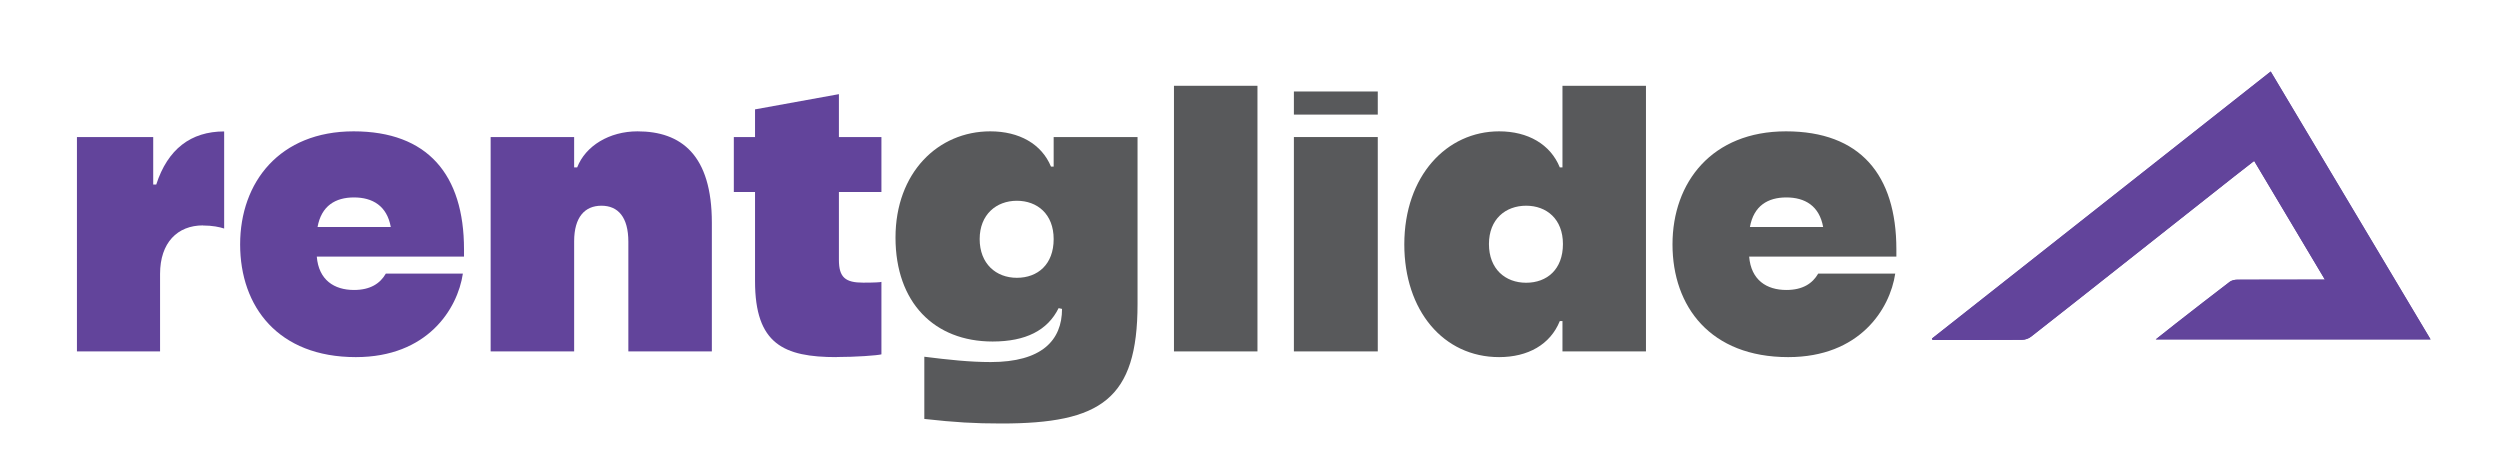 <?xml version="1.0" encoding="UTF-8"?><svg id="Layer_1" xmlns="http://www.w3.org/2000/svg" viewBox="0 0 262.87 49.85"><defs><style>.cls-1{fill:#58595b;}.cls-1,.cls-2{stroke-width:0px;}.cls-2{fill:#62449b;}</style></defs><path class="cls-2" d="m21.34,23.7c-2.67,0-4.51,1.8-4.51,5.11v8.14h-8.74V14.41h8.02v4.99h.32c1.2-3.71,3.63-5.58,7.14-5.58v10.21c-.48-.16-1.24-.32-2.23-.32Z"/><path class="cls-2" d="m37.42,37.55c-8.18,0-12.17-5.31-12.17-11.85s4.15-11.89,11.93-11.89,11.61,4.55,11.61,12.41v.76h-15.48c.2,2.47,1.84,3.51,3.91,3.51,1.72,0,2.75-.68,3.35-1.72h8.1c-.56,3.75-3.75,8.78-11.25,8.78Zm-4.03-13.68h7.7c-.4-2.23-1.92-3.11-3.87-3.11s-3.43.88-3.83,3.11Z"/><path class="cls-2" d="m51.59,14.41h8.78v3.19h.32c.88-2.27,3.39-3.79,6.34-3.79,4.59,0,7.82,2.47,7.82,9.61v13.53h-8.78v-11.53c0-2.59-1.08-3.79-2.83-3.79s-2.87,1.2-2.87,3.75v11.57h-8.78V14.41Z"/><path class="cls-2" d="m87.97,37.55c-5.55,0-8.58-1.36-8.58-7.98v-9.38h-2.23v-5.78h2.23v-2.91l8.82-1.6v4.51h4.47v5.78h-4.47v7.14c0,1.84.68,2.39,2.55,2.39,1.24,0,1.8-.04,1.92-.08v7.62c-.48.12-2.71.28-4.71.28Z"/><path class="cls-1" d="m104.13,13.81c3.03,0,5.39,1.32,6.38,3.71h.28v-3.11h8.82v17.55c0,10.05-3.87,12.57-14.32,12.57-2.83,0-4.87-.12-8.1-.48v-6.54c2.55.32,4.79.56,6.98.56,5.35,0,7.5-2.27,7.5-5.59l-.36-.08c-1.16,2.35-3.47,3.51-6.94,3.51-6.14,0-10.21-4.11-10.21-10.93s4.47-11.17,9.97-11.17Zm6.66,11.33c0-2.63-1.72-4.03-3.87-4.03s-3.91,1.44-3.91,4.03,1.72,4.07,3.91,4.07,3.87-1.4,3.87-4.07Z"/><path class="cls-1" d="m132.22,9.02v27.93h-8.78V9.02h8.78Z"/><path class="cls-1" d="m136.05,9.62h8.82v2.43h-8.82v-2.43Zm0,4.79h8.82v22.54h-8.82V14.41Z"/><path class="cls-1" d="m147.66,25.7c0-7.22,4.47-11.89,9.97-11.89,3.03,0,5.39,1.36,6.38,3.79h.28v-8.58h8.78v27.93h-8.78v-3.19h-.28c-1,2.47-3.35,3.79-6.38,3.79-5.87,0-9.97-4.91-9.97-11.85Zm16.68-.04c0-2.63-1.72-4.03-3.87-4.03s-3.91,1.4-3.91,4.03,1.72,4.07,3.91,4.07,3.87-1.4,3.87-4.07Z"/><path class="cls-1" d="m188.03,37.55c-8.18,0-12.17-5.31-12.17-11.85s4.15-11.89,11.93-11.89,11.61,4.55,11.61,12.41v.76h-15.48c.2,2.47,1.84,3.51,3.91,3.51,1.72,0,2.75-.68,3.35-1.72h8.1c-.56,3.75-3.75,8.78-11.25,8.78Zm-4.03-13.68h7.7c-.4-2.23-1.92-3.11-3.87-3.11s-3.43.88-3.83,3.11Z"/><path class="cls-2" d="m226.67,35.69h28.9c-5.63-9.43-11.21-18.78-16.81-28.17-11.92,9.39-23.77,18.74-35.62,28.08.02.05.04.1.06.14.18,0,.36,0,.53,0,2.96,0,5.92.01,8.88-.01.32,0,.7-.13.95-.33,3.08-2.41,6.15-4.83,9.22-7.26,4.05-3.2,8.11-6.4,12.16-9.6.67-.53,1.34-1.04,2.08-1.62,2.48,4.16,4.93,8.27,7.44,12.48h-.71c-2.84,0-5.69,0-8.53.01-.26,0-.58.08-.78.23-1.92,1.46-3.81,2.94-5.71,4.42-.66.51-1.3,1.03-2.06,1.63Z"/><path class="cls-2" d="m226.67,35.69c.76-.6,1.4-1.12,2.06-1.63,1.9-1.48,3.8-2.96,5.71-4.42.2-.15.52-.23.78-.23,2.84-.02,5.69-.01,8.53-.01h.71c-2.51-4.21-4.96-8.32-7.44-12.48-.74.58-1.41,1.09-2.08,1.62-4.06,3.2-8.11,6.4-12.16,9.6-3.07,2.42-6.14,4.85-9.22,7.26-.25.2-.63.33-.95.33-2.96.02-5.92.01-8.88.01-.18,0-.36,0-.53,0-.02-.05-.04-.1-.06-.14,11.85-9.34,23.7-18.68,35.62-28.08,5.6,9.39,11.18,18.73,16.81,28.17h-28.9Z"/></svg>